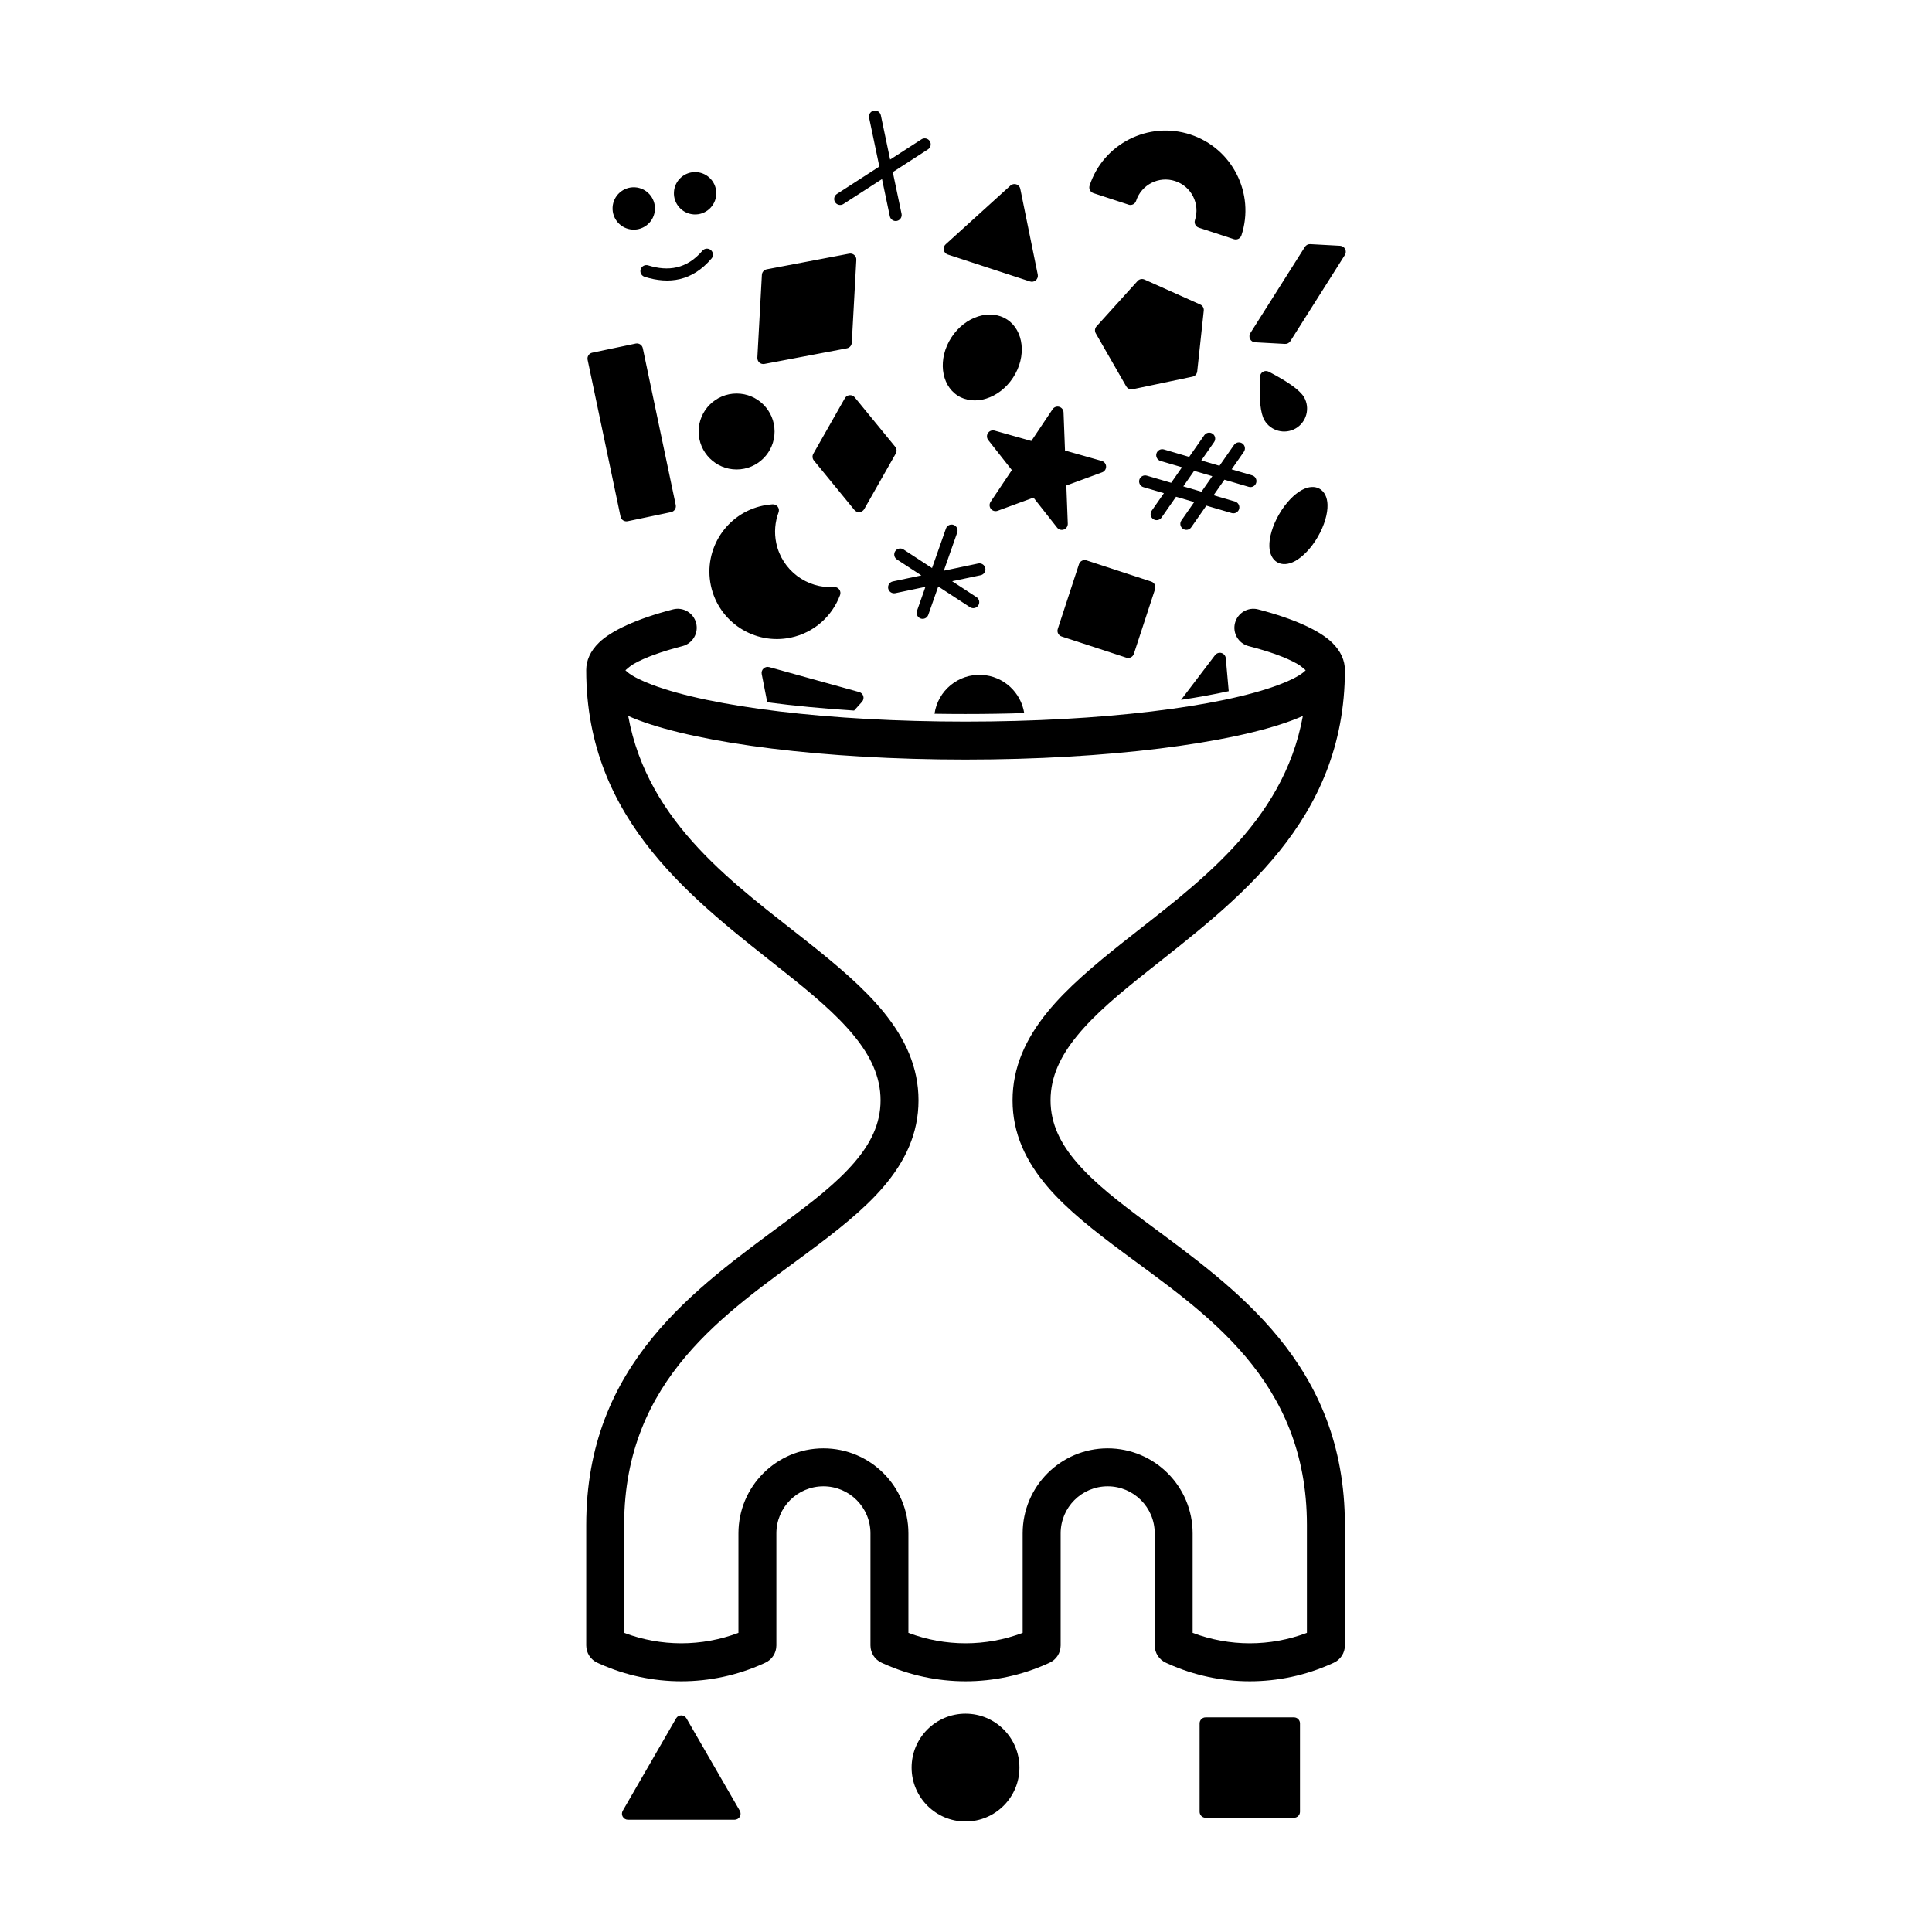 <?xml version="1.0" encoding="UTF-8"?>
<!-- Uploaded to: ICON Repo, www.svgrepo.com, Generator: ICON Repo Mixer Tools -->
<svg fill="#000000" width="800px" height="800px" version="1.1" viewBox="144 144 512 512" xmlns="http://www.w3.org/2000/svg">
 <g fill-rule="evenodd">
  <path d="m349.27 258.35c0 5.555-4.504 10.062-10.062 10.062-5.555 0-10.059-4.508-10.059-10.062 0-5.559 4.504-10.062 10.059-10.062 5.559 0 10.062 4.504 10.062 10.062"/>
  <path d="m493.72 273.54c-1.234-0.715-2.906-0.664-4.707 0.309-2.012 1.09-4.289 3.391-6.055 6.457-1.773 3.066-2.629 6.188-2.562 8.473 0.055 2.039 0.852 3.516 2.086 4.227 1.234 0.715 2.906 0.664 4.707-0.309 2.012-1.09 4.289-3.391 6.055-6.453 1.773-3.066 2.629-6.191 2.562-8.473-0.055-2.047-0.848-3.516-2.086-4.231z"/>
  <path d="m480.2 242.49c-0.48-0.238-1.043-0.223-1.508 0.047-0.457 0.266-0.754 0.746-0.789 1.281 0 0-0.25 4.117 0.109 7.477 0.176 1.652 0.535 3.129 1.047 4.027 1.676 2.902 5.394 3.898 8.297 2.223 2.902-1.676 3.898-5.394 2.223-8.297-0.52-0.891-1.621-1.941-2.961-2.918-2.731-1.996-6.418-3.836-6.418-3.836z"/>
  <path d="m414.16 612.43c0 7.891-6.394 14.285-14.285 14.285s-14.289-6.394-14.289-14.285 6.398-14.289 14.289-14.289 14.285 6.398 14.285 14.289"/>
  <path d="m488.51 600.71c0-0.875-0.711-1.586-1.586-1.586h-23.422c-0.883 0-1.594 0.711-1.594 1.586v23.422c0 0.875 0.711 1.594 1.594 1.594h23.422c0.875 0 1.586-0.715 1.586-1.594z"/>
  <path d="m325.92 599.39c-0.289-0.492-0.812-0.797-1.375-0.797-0.57 0-1.094 0.301-1.375 0.797l-14.133 24.477c-0.289 0.492-0.289 1.098 0 1.586 0.281 0.492 0.805 0.797 1.375 0.797h28.266c0.562 0 1.09-0.301 1.375-0.797 0.281-0.488 0.281-1.094 0-1.586z"/>
  <path d="m500.41 548.13c0-42.656-29.008-62.668-52.578-80.172-7.16-5.316-13.754-10.375-18.523-15.945-4.176-4.867-6.902-10.105-6.902-16.418 0-6.383 2.762-11.855 6.984-17.039 4.785-5.875 11.391-11.34 18.57-17.039 23.531-18.676 52.453-39.715 52.453-79.93v-0.059c-0.016-2.438-1.027-4.938-3.394-7.234-3.25-3.164-10.004-6.316-19.598-8.801-2.684-0.699-5.43 0.918-6.133 3.606-0.695 2.684 0.922 5.43 3.606 6.125 5.5 1.426 9.895 2.984 12.902 4.707 0.832 0.473 1.723 1.238 2.223 1.691-0.16 0.176-0.359 0.367-0.535 0.508-1.5 1.188-3.727 2.266-6.539 3.332-15.566 5.871-46.945 9.77-83.062 9.77-36.117 0-67.496-3.898-83.062-9.77-2.812-1.062-5.039-2.141-6.539-3.332-0.176-0.141-0.371-0.332-0.539-0.508 0.504-0.453 1.395-1.219 2.227-1.691 3.008-1.723 7.402-3.281 12.898-4.707 2.691-0.695 4.309-3.441 3.613-6.125-0.699-2.691-3.445-4.309-6.133-3.606-9.594 2.484-16.348 5.637-19.602 8.801-2.363 2.297-3.375 4.797-3.391 7.234v0.059c0 40.215 28.918 61.254 52.453 79.93 7.18 5.699 13.785 11.164 18.57 17.039 4.223 5.184 6.984 10.656 6.984 17.039 0 6.312-2.727 11.551-6.902 16.418-4.769 5.57-11.367 10.629-18.523 15.945-23.566 17.504-52.578 37.512-52.578 80.172v31.938c0 1.98 1.16 3.773 2.961 4.586 0 0 0.188 0.086 0.527 0.242 13.805 6.223 29.609 6.223 43.414 0 0.344-0.156 0.527-0.242 0.527-0.242 1.805-0.812 2.961-2.606 2.961-4.586v-29.715c0-6.887 5.582-12.465 12.469-12.465 6.883 0 12.465 5.578 12.465 12.465v29.715c0 1.98 1.16 3.773 2.961 4.586 0 0 0.191 0.086 0.535 0.242 13.801 6.223 29.609 6.223 43.41 0 0.344-0.156 0.535-0.242 0.535-0.242 1.805-0.812 2.961-2.606 2.961-4.586v-29.715c0-6.887 5.582-12.465 12.465-12.465 6.887 0 12.465 5.578 12.465 12.465v29.715c0 1.98 1.164 3.773 2.969 4.586 0 0 0.188 0.086 0.527 0.242 13.805 6.223 29.609 6.223 43.41 0 0.344-0.156 0.535-0.242 0.535-0.242 1.805-0.812 2.961-2.606 2.961-4.586v-31.938zm-11.129-214.4c-0.875 0.395-1.805 0.777-2.793 1.145-16.238 6.121-48.934 10.418-86.609 10.418s-70.371-4.297-86.609-10.418c-0.988-0.367-1.914-0.75-2.793-1.145 5.234 28.742 28.684 44.914 47.574 59.906 7.801 6.191 14.918 12.184 20.117 18.566 5.762 7.078 9.246 14.672 9.246 23.391 0 8.785-3.516 16.191-9.324 22.969-5.211 6.082-12.348 11.672-20.168 17.477-21.316 15.828-48.406 33.352-48.516 71.863v28.824c9.754 3.691 20.531 3.691 30.285 0v-26.375c0-12.438 10.082-22.523 22.523-22.523 12.438 0 22.523 10.086 22.523 22.523v26.375c9.754 3.691 20.523 3.691 30.277 0v-26.375c0-12.438 10.086-22.523 22.523-22.523s22.523 10.086 22.523 22.523v26.375c9.754 3.691 20.531 3.691 30.285 0v-28.598c0-38.668-27.156-56.23-48.516-72.09-7.82-5.805-14.957-11.395-20.168-17.477-5.809-6.777-9.324-14.184-9.324-22.969 0-8.723 3.481-16.312 9.246-23.391 5.199-6.383 12.316-12.375 20.117-18.566 18.895-14.992 42.34-31.164 47.574-59.906z"/>
  <path d="m391.66 333.15c0.867-6.102 6.289-10.637 12.555-10.293 5.754 0.316 10.348 4.641 11.215 10.117-5.059 0.16-10.254 0.242-15.551 0.242-2.766 0-5.508-0.02-8.219-0.066zm-44.332-3.039-1.465-7.481c-0.105-0.543 0.074-1.098 0.48-1.473 0.406-0.379 0.973-0.516 1.508-0.367l23.832 6.606c0.535 0.145 0.945 0.555 1.102 1.082 0.152 0.527 0.02 1.098-0.348 1.512l-2.09 2.316c-8.246-0.527-15.98-1.27-23.016-2.195zm109.67-0.645c4.57-0.691 8.797-1.461 12.625-2.301l-0.777-8.723c-0.055-0.648-0.508-1.199-1.137-1.387-0.629-0.18-1.309 0.047-1.707 0.562l-9.004 11.844zm-6.891-29.344c0.273-0.832-0.18-1.727-1.02-2.004l-17.148-5.617c-0.832-0.273-1.727 0.18-2 1.02l-5.617 17.148c-0.277 0.832 0.18 1.727 1.012 2.004l17.148 5.613c0.836 0.277 1.734-0.18 2.004-1.012l5.617-17.148zm-83.484 1.582c0.191-0.504 0.109-1.066-0.211-1.5-0.324-0.434-0.84-0.672-1.379-0.637-7.176 0.465-13.793-4.41-15.316-11.645-0.59-2.82-0.328-5.617 0.605-8.137 0.191-0.504 0.109-1.066-0.211-1.5-0.324-0.43-0.84-0.672-1.375-0.637-0.84 0.055-1.688 0.168-2.535 0.348-9.652 2.023-15.84 11.508-13.816 21.16 2.031 9.652 11.512 15.84 21.164 13.816 6.223-1.309 11.008-5.715 13.074-11.27zm24.375-7.16-7.562-4.938c-0.73-0.48-1.719-0.273-2.195 0.465-0.48 0.734-0.273 1.719 0.465 2.195l6.465 4.223-7.559 1.594c-0.855 0.176-1.406 1.023-1.23 1.879 0.18 0.855 1.023 1.406 1.883 1.23l7.984-1.676-2.238 6.367c-0.293 0.828 0.145 1.734 0.973 2.023 0.828 0.293 1.734-0.145 2.023-0.973l2.641-7.516 8.41 5.492c0.734 0.48 1.719 0.273 2.195-0.465 0.48-0.734 0.273-1.719-0.457-2.195l-6.469-4.223 7.559-1.594c0.855-0.176 1.41-1.023 1.23-1.879-0.18-0.855-1.023-1.406-1.883-1.23l-9.109 1.914 3.551-10.117c0.293-0.828-0.141-1.734-0.969-2.023-0.832-0.289-1.738 0.145-2.023 0.973zm68.16-29.457-6.711-1.977c-0.84-0.246-1.727 0.238-1.977 1.078-0.246 0.84 0.238 1.723 1.078 1.969l5.691 1.672-2.871 4.117-6.453-1.895c-0.84-0.246-1.727 0.238-1.977 1.074-0.246 0.84 0.238 1.727 1.078 1.977l5.43 1.598-3.238 4.644c-0.5 0.719-0.324 1.715 0.398 2.211 0.715 0.504 1.707 0.328 2.207-0.395l3.848-5.523 4.816 1.414-3.391 4.867c-0.504 0.719-0.328 1.715 0.395 2.211 0.719 0.504 1.707 0.328 2.211-0.395l4-5.738 6.715 1.969c0.84 0.246 1.723-0.23 1.969-1.074 0.246-0.84-0.238-1.723-1.078-1.977l-5.688-1.672 2.871-4.117 6.453 1.898c0.84 0.246 1.723-0.238 1.969-1.078 0.246-0.84-0.23-1.723-1.074-1.969l-5.438-1.598 3.238-4.644c0.504-0.719 0.328-1.715-0.395-2.211-0.719-0.504-1.715-0.328-2.211 0.395l-3.848 5.516-4.816-1.414 3.394-4.863c0.5-0.719 0.324-1.715-0.398-2.211-0.715-0.504-1.707-0.328-2.207 0.395l-4.004 5.738zm-33.309-11.809c-0.023-0.684-0.488-1.281-1.152-1.465-0.66-0.188-1.371 0.07-1.754 0.645l-5.629 8.41-9.738-2.754c-0.664-0.191-1.371 0.07-1.754 0.645-0.383 0.57-0.352 1.324 0.07 1.863l6.258 7.957s-5.633 8.41-5.633 8.41c-0.383 0.57-0.352 1.324 0.074 1.863 0.422 0.539 1.148 0.746 1.793 0.508l9.5-3.492s6.258 7.949 6.258 7.949c0.422 0.543 1.148 0.75 1.793 0.508 0.645-0.238 1.066-0.863 1.039-1.551l-0.383-10.113 9.496-3.492c0.645-0.238 1.062-0.867 1.039-1.551-0.023-0.691-0.492-1.281-1.152-1.465l-9.738-2.762-0.387-10.113zm-111.5-17c-0.18-0.863-1.023-1.41-1.879-1.23l-11.516 2.418c-0.863 0.18-1.41 1.023-1.23 1.883l8.73 41.551c0.18 0.863 1.023 1.41 1.879 1.23l11.516-2.418c0.855-0.18 1.406-1.023 1.23-1.883zm56.168 13.023c-0.332-0.402-0.84-0.621-1.367-0.574-0.52 0.047-0.988 0.344-1.246 0.797l-8.363 14.723c-0.328 0.574-0.266 1.285 0.152 1.793l10.73 13.098c0.332 0.402 0.84 0.621 1.359 0.574 0.523-0.047 0.992-0.344 1.25-0.801l8.363-14.723c0.324-0.57 0.262-1.281-0.152-1.789l-10.73-13.098zm87.07 23.594 4.816 1.414 2.871-4.117-4.816-1.414zm-46.703-44.223c-4.41-2.875-11.059-0.898-14.738 4.734-3.68 5.637-2.812 12.52 1.594 15.395 4.41 2.875 11.059 0.898 14.738-4.734 3.68-5.633 2.816-12.52-1.594-15.395zm36.406-10.594c-0.625-0.277-1.367-0.125-1.824 0.387l-10.871 12.016c-0.465 0.508-0.543 1.258-0.203 1.855l8.07 14.055c0.344 0.594 1.027 0.902 1.703 0.762l15.859-3.332c0.672-0.141 1.18-0.699 1.25-1.387l1.734-16.113c0.074-0.684-0.301-1.34-0.926-1.617l-14.793-6.629zm-76.355-5.215c0.031-0.484-0.172-0.957-0.539-1.281-0.367-0.324-0.863-0.457-1.34-0.367l-21.859 4.152c-0.715 0.137-1.25 0.742-1.289 1.473l-1.203 21.961c-0.023 0.488 0.176 0.961 0.539 1.285 0.367 0.324 0.867 0.453 1.344 0.363l21.855-4.144c0.719-0.137 1.25-0.746 1.289-1.477l1.203-21.961zm129.47-1.289c0.301-0.48 0.332-1.078 0.07-1.578-0.258-0.504-0.762-0.832-1.324-0.863l-7.918-0.434c-0.574-0.031-1.117 0.25-1.426 0.734l-14.453 22.844c-0.301 0.473-0.328 1.074-0.07 1.578 0.258 0.5 0.762 0.828 1.324 0.855l7.918 0.434c0.574 0.031 1.125-0.25 1.43-0.734zm-86.012-17.531c-0.109-0.559-0.52-1.02-1.062-1.195-0.539-0.176-1.137-0.051-1.559 0.332l-17.176 15.582c-0.418 0.379-0.605 0.953-0.484 1.508 0.117 0.555 0.52 1.004 1.059 1.18l21.793 7.141c0.539 0.176 1.129 0.051 1.551-0.324 0.422-0.379 0.613-0.953 0.5-1.508l-4.625-22.715zm-99.566 23.316c6.492 2.023 12.602 1.176 17.738-4.852 0.57-0.664 0.488-1.668-0.18-2.238-0.664-0.57-1.668-0.488-2.238 0.176-4.156 4.883-9.117 5.516-14.375 3.879-0.836-0.262-1.727 0.207-1.988 1.043-0.262 0.836 0.207 1.727 1.043 1.988zm128.25-19.121c0.832 0.273 1.734-0.18 2.004-1.02 1.406-4.301 6.047-6.648 10.348-5.238 4.301 1.406 6.648 6.047 5.246 10.348-0.277 0.832 0.18 1.727 1.012 2.004l9.305 3.047c0.832 0.273 1.734-0.18 2.004-1.02 3.637-11.105-2.43-23.074-13.531-26.711-11.105-3.637-23.074 2.43-26.711 13.531-0.273 0.832 0.18 1.727 1.02 2.004l9.305 3.047zm-130.82-4.609c-3.094-0.168-5.742 2.207-5.914 5.301-0.168 3.098 2.207 5.75 5.301 5.914 3.098 0.172 5.75-2.203 5.914-5.301 0.172-3.094-2.207-5.742-5.301-5.914zm64.789-5.5-11.254 7.269c-0.734 0.473-0.945 1.461-0.473 2.195 0.48 0.734 1.461 0.945 2.195 0.469l10.23-6.606 2.07 9.855c0.18 0.855 1.023 1.406 1.879 1.23 0.855-0.18 1.41-1.023 1.23-1.883l-2.324-11.047 9.324-6.027c0.742-0.48 0.945-1.461 0.473-2.195-0.473-0.734-1.461-0.945-2.195-0.473l-8.305 5.367-2.465-11.734c-0.18-0.863-1.023-1.41-1.879-1.23-0.863 0.18-1.41 1.023-1.23 1.879l2.715 12.934zm-48.531 1.48c-3.094-0.172-5.742 2.207-5.914 5.301-0.172 3.094 2.207 5.742 5.301 5.914s5.742-2.207 5.914-5.301-2.207-5.742-5.301-5.914z"/>
 </g>
</svg>